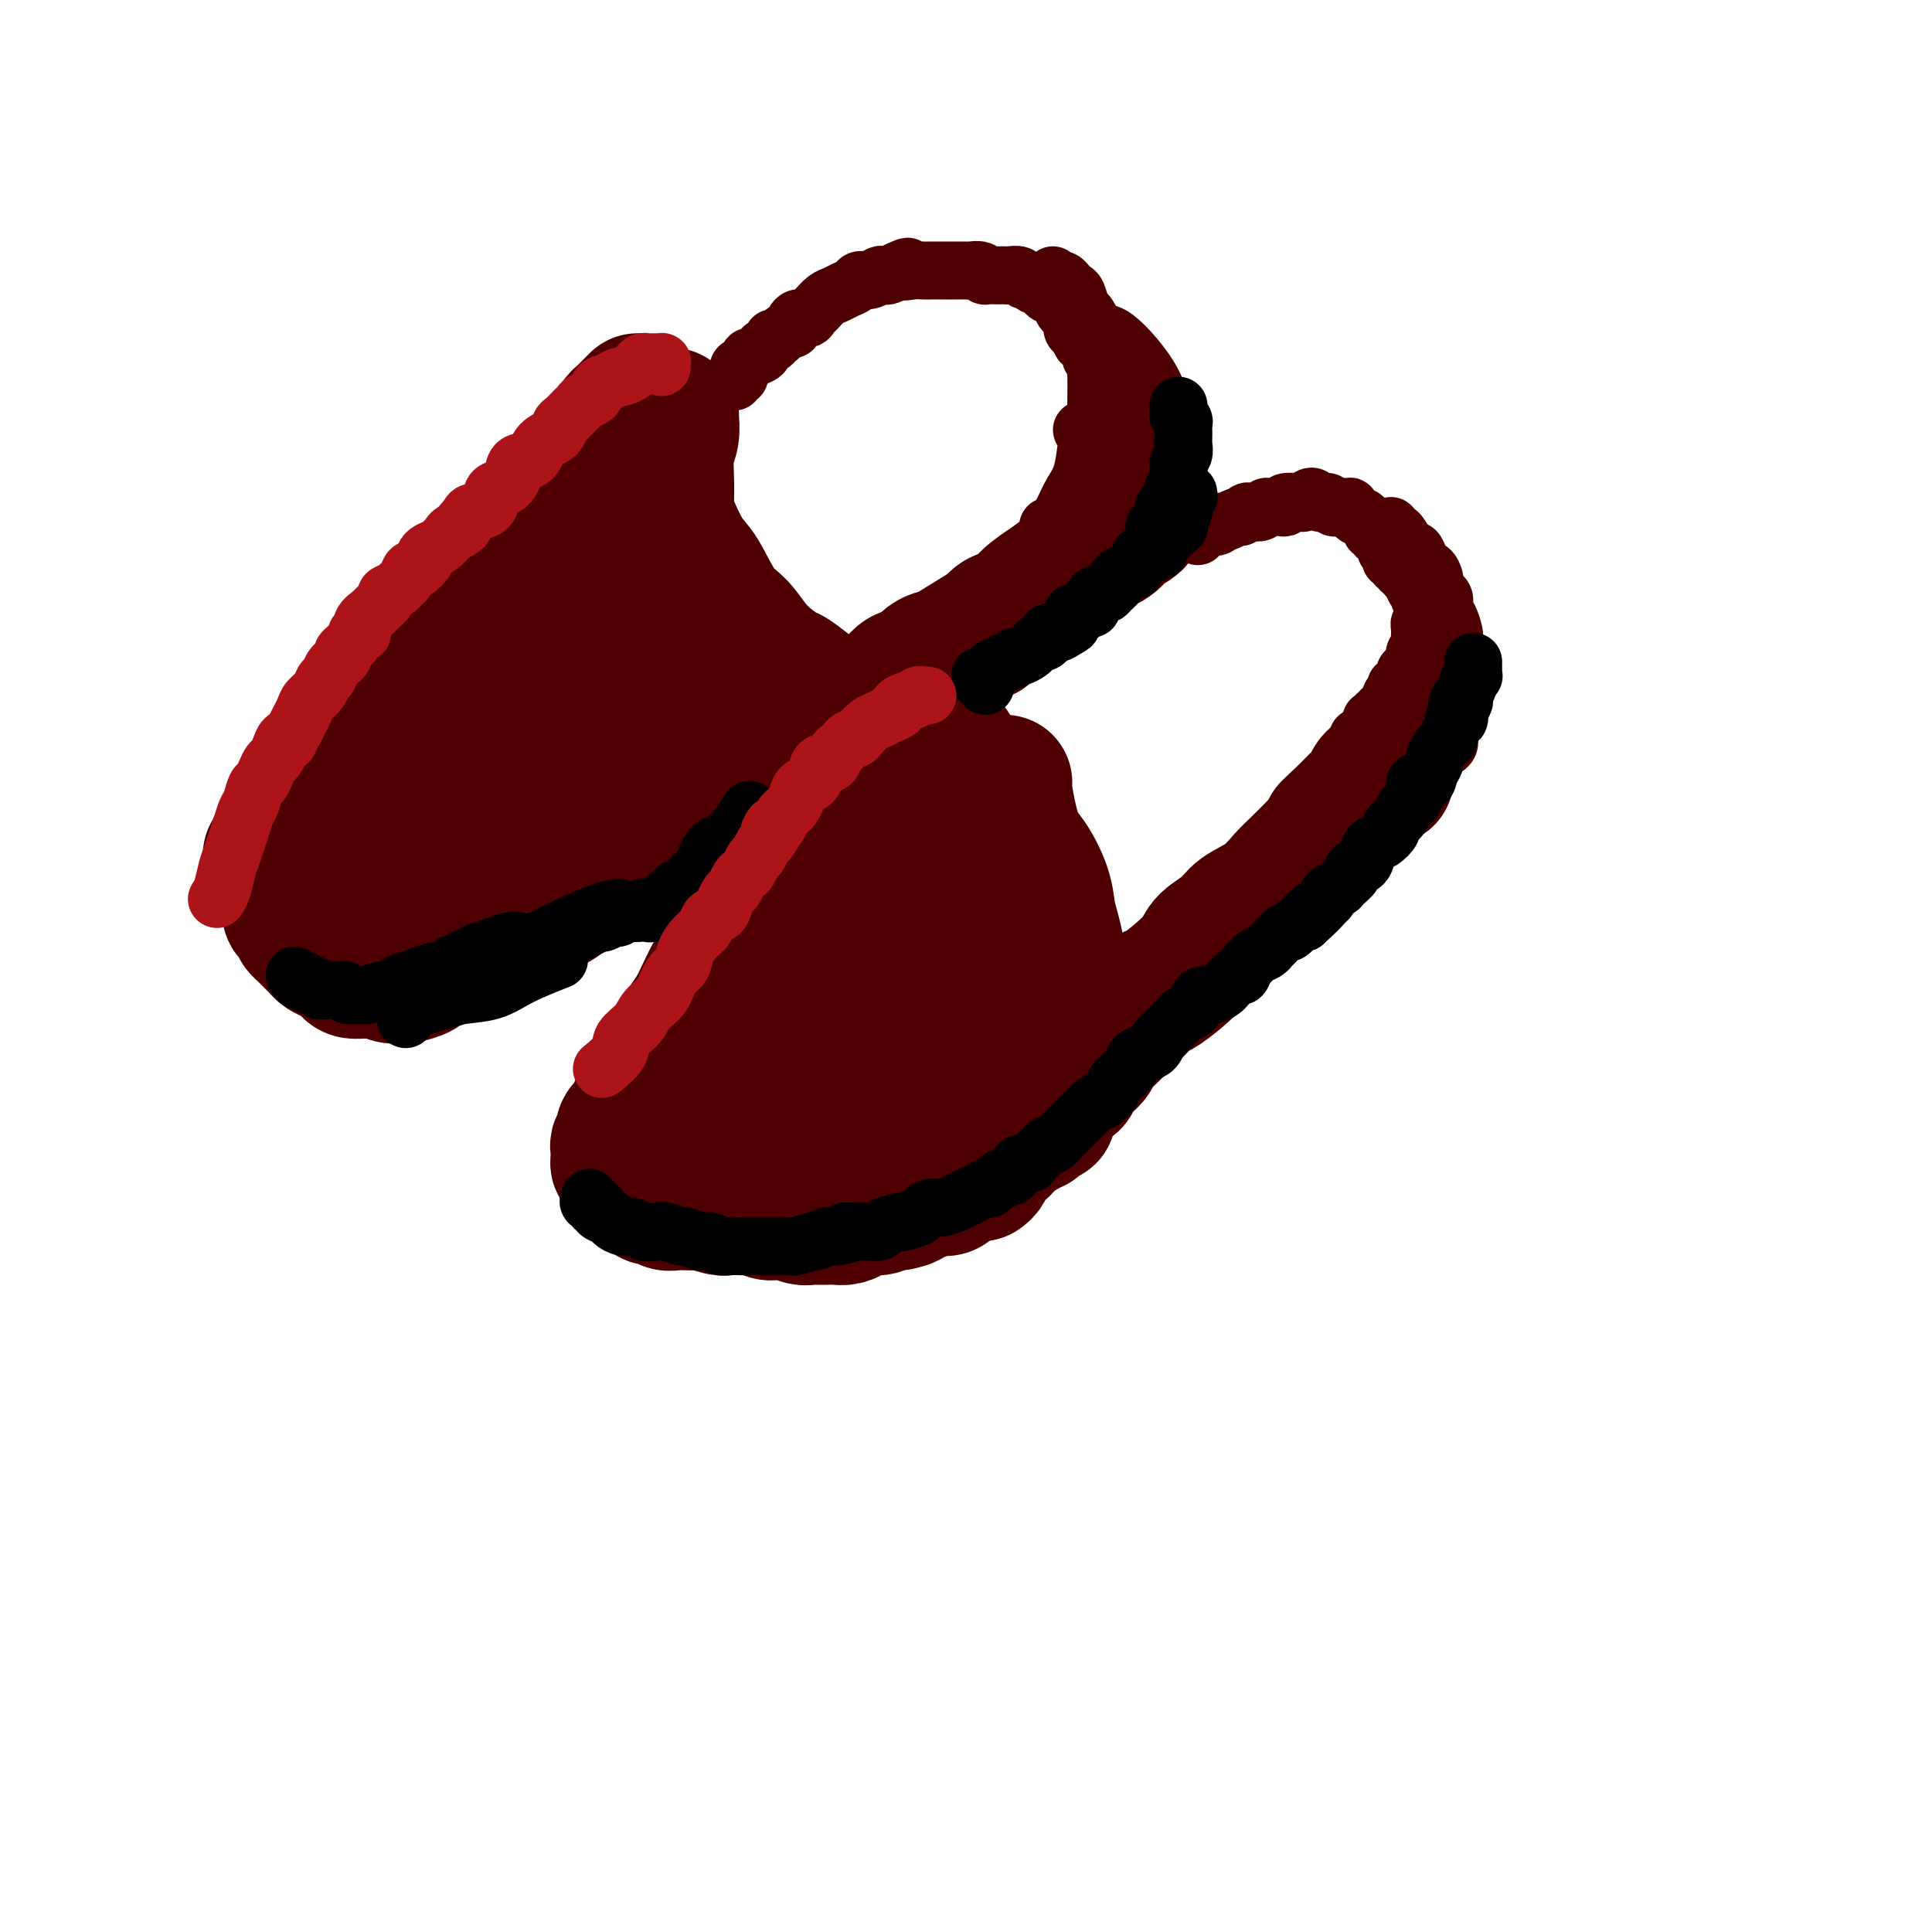 <svg viewBox='0 0 400 400' version='1.1' xmlns='http://www.w3.org/2000/svg' xmlns:xlink='http://www.w3.org/1999/xlink'><g fill='none' stroke='#4E0000' stroke-width='28' stroke-linecap='round' stroke-linejoin='round'><path d='M132,83c-0.226,0.219 -0.453,0.438 -1,1c-0.547,0.562 -1.416,1.466 -2,2c-0.584,0.534 -0.883,0.698 -1,1c-0.117,0.302 -0.051,0.742 -1,2c-0.949,1.258 -2.911,3.335 -4,5c-1.089,1.665 -1.303,2.920 -3,5c-1.697,2.080 -4.877,4.985 -7,7c-2.123,2.015 -3.191,3.139 -5,5c-1.809,1.861 -4.361,4.459 -7,7c-2.639,2.541 -5.364,5.025 -8,8c-2.636,2.975 -5.181,6.439 -8,10c-2.819,3.561 -5.912,7.218 -8,10c-2.088,2.782 -3.170,4.689 -5,7c-1.830,2.311 -4.408,5.024 -6,7c-1.592,1.976 -2.197,3.214 -3,5c-0.803,1.786 -1.805,4.121 -3,6c-1.195,1.879 -2.583,3.302 -3,4c-0.417,0.698 0.136,0.672 0,1c-0.136,0.328 -0.960,1.011 -1,1c-0.040,-0.011 0.703,-0.718 1,-1c0.297,-0.282 0.149,-0.141 0,0'/><path d='M139,86c0.008,0.492 0.016,0.983 0,1c-0.016,0.017 -0.057,-0.442 0,0c0.057,0.442 0.213,1.785 0,3c-0.213,1.215 -0.794,2.304 -1,4c-0.206,1.696 -0.037,4.001 0,6c0.037,1.999 -0.059,3.694 0,5c0.059,1.306 0.273,2.224 1,4c0.727,1.776 1.967,4.410 3,6c1.033,1.590 1.860,2.136 3,4c1.140,1.864 2.593,5.047 4,7c1.407,1.953 2.768,2.676 4,4c1.232,1.324 2.337,3.248 4,5c1.663,1.752 3.885,3.331 5,4c1.115,0.669 1.122,0.428 2,1c0.878,0.572 2.627,1.957 4,3c1.373,1.043 2.370,1.742 3,2c0.630,0.258 0.894,0.074 1,0c0.106,-0.074 0.053,-0.037 0,0'/><path d='M59,181c-0.009,0.320 -0.017,0.640 0,1c0.017,0.360 0.060,0.760 0,1c-0.060,0.240 -0.222,0.320 0,1c0.222,0.680 0.829,1.961 1,3c0.171,1.039 -0.095,1.837 0,2c0.095,0.163 0.550,-0.307 1,0c0.450,0.307 0.894,1.392 1,2c0.106,0.608 -0.126,0.740 0,1c0.126,0.260 0.610,0.647 1,1c0.390,0.353 0.685,0.672 1,1c0.315,0.328 0.651,0.665 1,1c0.349,0.335 0.710,0.667 1,1c0.290,0.333 0.510,0.667 1,1c0.490,0.333 1.249,0.664 2,1c0.751,0.336 1.492,0.679 2,1c0.508,0.321 0.783,0.622 1,1c0.217,0.378 0.376,0.832 1,1c0.624,0.168 1.714,0.049 2,0c0.286,-0.049 -0.231,-0.027 0,0c0.231,0.027 1.212,0.061 2,0c0.788,-0.061 1.385,-0.215 2,0c0.615,0.215 1.248,0.801 2,1c0.752,0.199 1.623,0.012 2,0c0.377,-0.012 0.260,0.152 1,0c0.740,-0.152 2.336,-0.618 3,-1c0.664,-0.382 0.394,-0.680 1,-1c0.606,-0.320 2.086,-0.663 3,-1c0.914,-0.337 1.261,-0.668 2,-1c0.739,-0.332 1.869,-0.666 3,-1'/><path d='M96,197c2.562,-0.965 2.466,-0.877 3,-1c0.534,-0.123 1.697,-0.455 3,-1c1.303,-0.545 2.746,-1.301 4,-2c1.254,-0.699 2.321,-1.341 3,-2c0.679,-0.659 0.972,-1.336 2,-2c1.028,-0.664 2.790,-1.314 4,-2c1.210,-0.686 1.868,-1.409 3,-2c1.132,-0.591 2.740,-1.050 4,-2c1.260,-0.950 2.174,-2.390 3,-3c0.826,-0.610 1.565,-0.390 3,-1c1.435,-0.610 3.567,-2.049 5,-3c1.433,-0.951 2.169,-1.414 3,-2c0.831,-0.586 1.759,-1.297 3,-2c1.241,-0.703 2.795,-1.399 4,-2c1.205,-0.601 2.063,-1.106 3,-2c0.937,-0.894 1.955,-2.178 3,-3c1.045,-0.822 2.119,-1.181 3,-2c0.881,-0.819 1.569,-2.097 3,-3c1.431,-0.903 3.604,-1.430 5,-2c1.396,-0.570 2.014,-1.182 3,-2c0.986,-0.818 2.339,-1.843 4,-3c1.661,-1.157 3.628,-2.445 5,-3c1.372,-0.555 2.148,-0.376 3,-1c0.852,-0.624 1.779,-2.050 3,-3c1.221,-0.950 2.736,-1.424 4,-2c1.264,-0.576 2.279,-1.254 3,-2c0.721,-0.746 1.149,-1.559 2,-2c0.851,-0.441 2.125,-0.510 3,-1c0.875,-0.490 1.351,-1.401 2,-2c0.649,-0.599 1.471,-0.885 2,-1c0.529,-0.115 0.764,-0.057 1,0'/><path d='M195,136c16.500,-10.167 8.250,-5.083 0,0'/><path d='M116,124c-0.240,-0.429 -0.479,-0.858 -1,0c-0.521,0.858 -1.322,3.005 -3,6c-1.678,2.995 -4.232,6.840 -6,10c-1.768,3.160 -2.750,5.635 -5,9c-2.250,3.365 -5.767,7.621 -8,11c-2.233,3.379 -3.182,5.880 -4,8c-0.818,2.120 -1.506,3.859 -2,5c-0.494,1.141 -0.793,1.683 -1,2c-0.207,0.317 -0.323,0.408 0,-1c0.323,-1.408 1.086,-4.314 2,-7c0.914,-2.686 1.980,-5.152 4,-9c2.020,-3.848 4.996,-9.078 7,-13c2.004,-3.922 3.037,-6.537 5,-10c1.963,-3.463 4.855,-7.774 7,-11c2.145,-3.226 3.543,-5.367 4,-6c0.457,-0.633 -0.027,0.244 0,0c0.027,-0.244 0.566,-1.607 0,0c-0.566,1.607 -2.235,6.183 -4,10c-1.765,3.817 -3.625,6.873 -6,11c-2.375,4.127 -5.265,9.325 -8,13c-2.735,3.675 -5.315,5.828 -7,9c-1.685,3.172 -2.474,7.363 -3,9c-0.526,1.637 -0.789,0.719 -1,1c-0.211,0.281 -0.371,1.760 1,0c1.371,-1.760 4.273,-6.758 6,-10c1.727,-3.242 2.280,-4.729 4,-8c1.720,-3.271 4.607,-8.327 7,-13c2.393,-4.673 4.291,-8.964 6,-12c1.709,-3.036 3.229,-4.817 4,-6c0.771,-1.183 0.792,-1.766 1,-2c0.208,-0.234 0.604,-0.117 1,0'/><path d='M116,120c4.451,-6.285 1.078,3.001 -1,9c-2.078,5.999 -2.859,8.709 -4,12c-1.141,3.291 -2.640,7.161 -4,11c-1.360,3.839 -2.581,7.647 -3,10c-0.419,2.353 -0.038,3.252 0,4c0.038,0.748 -0.268,1.344 0,1c0.268,-0.344 1.111,-1.629 2,-4c0.889,-2.371 1.823,-5.829 3,-10c1.177,-4.171 2.596,-9.055 4,-13c1.404,-3.945 2.794,-6.952 4,-9c1.206,-2.048 2.229,-3.136 3,-3c0.771,0.136 1.288,1.497 2,3c0.712,1.503 1.617,3.149 2,6c0.383,2.851 0.245,6.909 0,10c-0.245,3.091 -0.597,5.217 -1,7c-0.403,1.783 -0.859,3.225 -1,4c-0.141,0.775 0.032,0.884 0,1c-0.032,0.116 -0.267,0.240 0,-1c0.267,-1.240 1.038,-3.843 1,-7c-0.038,-3.157 -0.885,-6.867 -1,-11c-0.115,-4.133 0.501,-8.689 1,-11c0.499,-2.311 0.879,-2.377 1,-3c0.121,-0.623 -0.017,-1.804 0,-2c0.017,-0.196 0.189,0.591 1,2c0.811,1.409 2.259,3.440 3,6c0.741,2.560 0.773,5.650 1,8c0.227,2.350 0.648,3.960 1,5c0.352,1.040 0.633,1.511 1,2c0.367,0.489 0.819,0.997 1,1c0.181,0.003 0.090,-0.498 0,-1'/><path d='M132,147c1.257,3.009 0.399,0.031 0,-2c-0.399,-2.031 -0.340,-3.115 0,-4c0.340,-0.885 0.959,-1.569 1,-2c0.041,-0.431 -0.498,-0.608 0,0c0.498,0.608 2.033,2.001 3,3c0.967,0.999 1.365,1.604 2,2c0.635,0.396 1.506,0.584 2,1c0.494,0.416 0.610,1.061 1,1c0.390,-0.061 1.053,-0.829 1,-1c-0.053,-0.171 -0.824,0.255 -1,0c-0.176,-0.255 0.241,-1.192 0,-2c-0.241,-0.808 -1.142,-1.487 -2,-2c-0.858,-0.513 -1.674,-0.861 -2,-1c-0.326,-0.139 -0.163,-0.070 0,0'/><path d='M94,173c-1.055,0.838 -2.110,1.677 -3,2c-0.890,0.323 -1.614,0.132 -2,0c-0.386,-0.132 -0.433,-0.203 -1,-1c-0.567,-0.797 -1.654,-2.320 -2,-3c-0.346,-0.680 0.049,-0.516 0,-1c-0.049,-0.484 -0.541,-1.616 -1,-2c-0.459,-0.384 -0.886,-0.018 -1,0c-0.114,0.018 0.083,-0.310 0,0c-0.083,0.310 -0.447,1.258 -1,2c-0.553,0.742 -1.296,1.277 -2,2c-0.704,0.723 -1.368,1.635 -2,3c-0.632,1.365 -1.231,3.184 -2,4c-0.769,0.816 -1.707,0.629 -2,1c-0.293,0.371 0.059,1.300 0,2c-0.059,0.700 -0.527,1.172 0,2c0.527,0.828 2.051,2.011 3,3c0.949,0.989 1.323,1.784 2,2c0.677,0.216 1.656,-0.148 4,0c2.344,0.148 6.054,0.809 9,0c2.946,-0.809 5.127,-3.088 6,-4c0.873,-0.912 0.436,-0.456 0,0'/><path d='M204,131c0.019,-0.015 0.039,-0.030 0,0c-0.039,0.030 -0.135,0.104 0,0c0.135,-0.104 0.503,-0.387 1,-1c0.497,-0.613 1.124,-1.557 2,-2c0.876,-0.443 2.002,-0.384 3,-1c0.998,-0.616 1.869,-1.908 3,-3c1.131,-1.092 2.523,-1.983 4,-3c1.477,-1.017 3.038,-2.159 4,-3c0.962,-0.841 1.326,-1.380 2,-2c0.674,-0.620 1.658,-1.321 3,-2c1.342,-0.679 3.042,-1.334 4,-2c0.958,-0.666 1.175,-1.341 2,-2c0.825,-0.659 2.260,-1.301 3,-2c0.740,-0.699 0.786,-1.455 1,-2c0.214,-0.545 0.596,-0.877 1,-1c0.404,-0.123 0.830,-0.035 1,0c0.170,0.035 0.085,0.018 0,0'/><path d='M129,241c-0.423,0.088 -0.847,0.177 -1,0c-0.153,-0.177 -0.037,-0.619 0,-1c0.037,-0.381 -0.006,-0.701 0,-1c0.006,-0.299 0.061,-0.579 0,-1c-0.061,-0.421 -0.238,-0.984 0,-1c0.238,-0.016 0.893,0.515 1,0c0.107,-0.515 -0.332,-2.075 0,-3c0.332,-0.925 1.435,-1.215 2,-2c0.565,-0.785 0.592,-2.065 1,-3c0.408,-0.935 1.197,-1.524 2,-3c0.803,-1.476 1.618,-3.840 2,-5c0.382,-1.160 0.329,-1.118 1,-2c0.671,-0.882 2.066,-2.689 3,-4c0.934,-1.311 1.406,-2.125 2,-3c0.594,-0.875 1.309,-1.810 2,-3c0.691,-1.190 1.357,-2.636 2,-4c0.643,-1.364 1.264,-2.647 2,-4c0.736,-1.353 1.587,-2.775 2,-4c0.413,-1.225 0.389,-2.251 1,-3c0.611,-0.749 1.858,-1.221 3,-2c1.142,-0.779 2.181,-1.865 3,-3c0.819,-1.135 1.420,-2.318 2,-3c0.580,-0.682 1.141,-0.864 2,-2c0.859,-1.136 2.017,-3.225 3,-4c0.983,-0.775 1.792,-0.235 3,-1c1.208,-0.765 2.815,-2.835 4,-4c1.185,-1.165 1.946,-1.426 3,-2c1.054,-0.574 2.399,-1.462 3,-2c0.601,-0.538 0.457,-0.725 1,-1c0.543,-0.275 1.771,-0.637 3,-1'/><path d='M181,169c4.776,-4.289 1.716,-2.511 1,-2c-0.716,0.511 0.912,-0.244 2,-1c1.088,-0.756 1.634,-1.512 2,-2c0.366,-0.488 0.550,-0.708 1,-1c0.450,-0.292 1.167,-0.657 2,-1c0.833,-0.343 1.782,-0.666 2,-1c0.218,-0.334 -0.296,-0.681 0,-1c0.296,-0.319 1.403,-0.610 2,-1c0.597,-0.390 0.686,-0.879 1,-1c0.314,-0.121 0.855,0.125 1,0c0.145,-0.125 -0.105,-0.621 0,-1c0.105,-0.379 0.567,-0.640 1,-1c0.433,-0.360 0.838,-0.817 1,-1c0.162,-0.183 0.081,-0.091 0,0'/><path d='M132,245c0.416,-0.119 0.831,-0.238 1,0c0.169,0.238 0.091,0.833 0,1c-0.091,0.167 -0.194,-0.095 0,0c0.194,0.095 0.685,0.547 1,1c0.315,0.453 0.453,0.906 1,1c0.547,0.094 1.502,-0.171 2,0c0.498,0.171 0.537,0.777 1,1c0.463,0.223 1.349,0.064 2,0c0.651,-0.064 1.066,-0.031 2,0c0.934,0.031 2.386,0.061 3,0c0.614,-0.061 0.391,-0.212 1,0c0.609,0.212 2.050,0.788 3,1c0.950,0.212 1.409,0.061 2,0c0.591,-0.061 1.313,-0.030 2,0c0.687,0.030 1.340,0.061 2,0c0.660,-0.061 1.328,-0.214 2,0c0.672,0.214 1.349,0.793 2,1c0.651,0.207 1.278,0.041 2,0c0.722,-0.041 1.541,0.041 2,0c0.459,-0.041 0.560,-0.207 1,0c0.440,0.207 1.220,0.787 2,1c0.780,0.213 1.560,0.058 2,0c0.440,-0.058 0.541,-0.018 1,0c0.459,0.018 1.276,0.015 2,0c0.724,-0.015 1.354,-0.041 2,0c0.646,0.041 1.309,0.151 2,0c0.691,-0.151 1.409,-0.563 2,-1c0.591,-0.437 1.055,-0.901 2,-1c0.945,-0.099 2.370,0.166 3,0c0.630,-0.166 0.466,-0.762 1,-1c0.534,-0.238 1.767,-0.119 3,0'/><path d='M186,249c3.097,-0.647 1.839,-0.766 2,-1c0.161,-0.234 1.742,-0.585 3,-1c1.258,-0.415 2.193,-0.895 3,-1c0.807,-0.105 1.487,0.164 2,0c0.513,-0.164 0.861,-0.761 1,-1c0.139,-0.239 0.070,-0.119 0,0'/><path d='M157,222c0.455,2.136 0.910,4.272 1,6c0.090,1.728 -0.184,3.050 0,4c0.184,0.950 0.825,1.530 1,2c0.175,0.470 -0.116,0.829 0,1c0.116,0.171 0.638,0.153 1,-1c0.362,-1.153 0.563,-3.442 1,-6c0.437,-2.558 1.112,-5.387 2,-9c0.888,-3.613 1.991,-8.012 3,-11c1.009,-2.988 1.924,-4.567 3,-5c1.076,-0.433 2.313,0.280 4,2c1.687,1.720 3.823,4.448 5,7c1.177,2.552 1.395,4.929 2,7c0.605,2.071 1.598,3.837 2,5c0.402,1.163 0.213,1.722 0,2c-0.213,0.278 -0.450,0.275 0,-1c0.450,-1.275 1.586,-3.821 2,-6c0.414,-2.179 0.107,-3.990 0,-8c-0.107,-4.010 -0.012,-10.217 0,-15c0.012,-4.783 -0.058,-8.140 0,-10c0.058,-1.860 0.242,-2.221 1,-1c0.758,1.221 2.088,4.025 3,7c0.912,2.975 1.406,6.120 2,11c0.594,4.880 1.288,11.495 2,16c0.712,4.505 1.443,6.901 2,8c0.557,1.099 0.941,0.902 1,1c0.059,0.098 -0.205,0.490 0,0c0.205,-0.490 0.880,-1.863 1,-5c0.120,-3.137 -0.314,-8.037 -1,-13c-0.686,-4.963 -1.625,-9.989 -2,-15c-0.375,-5.011 -0.188,-10.005 0,-15'/><path d='M193,180c0.191,-7.701 1.168,-3.452 2,-2c0.832,1.452 1.519,0.108 3,2c1.481,1.892 3.754,7.021 5,12c1.246,4.979 1.463,9.810 2,13c0.537,3.190 1.395,4.741 2,6c0.605,1.259 0.958,2.226 1,3c0.042,0.774 -0.227,1.355 0,1c0.227,-0.355 0.950,-1.648 1,-3c0.050,-1.352 -0.574,-2.765 -1,-5c-0.426,-2.235 -0.653,-5.294 -1,-8c-0.347,-2.706 -0.813,-5.059 -1,-6c-0.187,-0.941 -0.093,-0.471 0,0'/><path d='M200,162c-0.261,0.011 -0.523,0.021 0,0c0.523,-0.021 1.830,-0.074 3,2c1.170,2.074 2.202,6.276 4,10c1.798,3.724 4.363,6.970 6,10c1.637,3.030 2.348,5.845 3,9c0.652,3.155 1.247,6.650 2,9c0.753,2.350 1.664,3.556 2,4c0.336,0.444 0.096,0.127 0,0c-0.096,-0.127 -0.048,-0.063 0,0'/><path d='M208,162c-0.158,-0.062 -0.316,-0.124 0,2c0.316,2.124 1.107,6.433 2,9c0.893,2.567 1.889,3.393 3,5c1.111,1.607 2.336,3.994 3,6c0.664,2.006 0.766,3.630 1,5c0.234,1.370 0.600,2.485 1,4c0.400,1.515 0.836,3.429 1,5c0.164,1.571 0.058,2.799 0,4c-0.058,1.201 -0.067,2.373 0,3c0.067,0.627 0.210,0.707 0,1c-0.210,0.293 -0.774,0.798 -1,1c-0.226,0.202 -0.113,0.101 0,0'/><path d='M213,215c0.081,-0.166 0.163,-0.332 0,0c-0.163,0.332 -0.569,1.162 -1,2c-0.431,0.838 -0.886,1.686 -1,2c-0.114,0.314 0.112,0.096 0,0c-0.112,-0.096 -0.563,-0.069 -1,0c-0.437,0.069 -0.860,0.180 -1,0c-0.140,-0.180 0.004,-0.650 0,-1c-0.004,-0.350 -0.155,-0.580 0,-1c0.155,-0.420 0.617,-1.028 1,-2c0.383,-0.972 0.689,-2.307 1,-3c0.311,-0.693 0.628,-0.745 1,-1c0.372,-0.255 0.801,-0.712 1,0c0.199,0.712 0.169,2.594 0,4c-0.169,1.406 -0.478,2.335 -1,4c-0.522,1.665 -1.258,4.064 -2,5c-0.742,0.936 -1.492,0.408 -2,1c-0.508,0.592 -0.776,2.302 -1,3c-0.224,0.698 -0.403,0.383 -1,1c-0.597,0.617 -1.610,2.165 -2,3c-0.390,0.835 -0.156,0.956 0,1c0.156,0.044 0.234,0.012 0,0c-0.234,-0.012 -0.781,-0.003 -1,0c-0.219,0.003 -0.109,0.002 0,0'/><path d='M202,237c0.455,-0.000 0.909,-0.000 1,0c0.091,0.000 -0.182,0.001 0,0c0.182,-0.001 0.817,-0.004 1,0c0.183,0.004 -0.087,0.015 0,0c0.087,-0.015 0.529,-0.056 1,0c0.471,0.056 0.969,0.208 1,0c0.031,-0.208 -0.405,-0.776 0,-1c0.405,-0.224 1.653,-0.102 2,0c0.347,0.102 -0.205,0.186 0,0c0.205,-0.186 1.168,-0.641 2,-1c0.832,-0.359 1.532,-0.622 2,-1c0.468,-0.378 0.704,-0.871 1,-1c0.296,-0.129 0.654,0.105 1,0c0.346,-0.105 0.681,-0.550 1,-1c0.319,-0.450 0.622,-0.904 1,-1c0.378,-0.096 0.833,0.166 1,0c0.167,-0.166 0.048,-0.762 0,-1c-0.048,-0.238 -0.024,-0.119 0,0'/><path d='M203,243c0.365,-0.255 0.730,-0.510 1,-1c0.270,-0.490 0.443,-1.216 1,-2c0.557,-0.784 1.496,-1.624 2,-2c0.504,-0.376 0.573,-0.286 1,-1c0.427,-0.714 1.214,-2.233 2,-3c0.786,-0.767 1.573,-0.784 2,-1c0.427,-0.216 0.495,-0.633 1,-1c0.505,-0.367 1.447,-0.683 2,-1c0.553,-0.317 0.716,-0.634 1,-1c0.284,-0.366 0.690,-0.783 1,-1c0.310,-0.217 0.525,-0.236 1,-1c0.475,-0.764 1.211,-2.273 2,-3c0.789,-0.727 1.632,-0.673 2,-1c0.368,-0.327 0.263,-1.036 1,-2c0.737,-0.964 2.318,-2.182 3,-3c0.682,-0.818 0.466,-1.235 1,-2c0.534,-0.765 1.818,-1.877 3,-3c1.182,-1.123 2.261,-2.256 3,-3c0.739,-0.744 1.136,-1.098 2,-2c0.864,-0.902 2.193,-2.352 3,-3c0.807,-0.648 1.091,-0.494 2,-1c0.909,-0.506 2.443,-1.672 4,-3c1.557,-1.328 3.136,-2.819 4,-4c0.864,-1.181 1.011,-2.052 2,-3c0.989,-0.948 2.819,-1.971 4,-3c1.181,-1.029 1.711,-2.063 3,-3c1.289,-0.937 3.335,-1.777 5,-3c1.665,-1.223 2.948,-2.829 4,-4c1.052,-1.171 1.872,-1.906 3,-3c1.128,-1.094 2.564,-2.547 4,-4'/><path d='M273,175c11.428,-11.346 4.998,-5.712 3,-4c-1.998,1.712 0.434,-0.498 2,-2c1.566,-1.502 2.265,-2.297 3,-3c0.735,-0.703 1.507,-1.313 2,-2c0.493,-0.687 0.707,-1.452 1,-2c0.293,-0.548 0.666,-0.879 1,-1c0.334,-0.121 0.628,-0.033 1,0c0.372,0.033 0.820,0.009 1,0c0.180,-0.009 0.090,-0.005 0,0'/></g>
<g fill='none' stroke='#4E0000' stroke-width='12' stroke-linecap='round' stroke-linejoin='round'><path d='M248,111c0.026,-0.452 0.052,-0.905 0,-1c-0.052,-0.095 -0.182,0.167 0,0c0.182,-0.167 0.678,-0.762 1,-1c0.322,-0.238 0.471,-0.120 1,0c0.529,0.120 1.437,0.244 2,0c0.563,-0.244 0.781,-0.854 1,-1c0.219,-0.146 0.439,0.171 1,0c0.561,-0.171 1.463,-0.829 2,-1c0.537,-0.171 0.707,0.147 1,0c0.293,-0.147 0.707,-0.757 1,-1c0.293,-0.243 0.463,-0.118 1,0c0.537,0.118 1.441,0.229 2,0c0.559,-0.229 0.774,-0.797 1,-1c0.226,-0.203 0.463,-0.041 1,0c0.537,0.041 1.372,-0.041 2,0c0.628,0.041 1.047,0.204 1,0c-0.047,-0.204 -0.560,-0.774 0,-1c0.560,-0.226 2.191,-0.110 3,0c0.809,0.110 0.794,0.212 1,0c0.206,-0.212 0.633,-0.737 1,-1c0.367,-0.263 0.676,-0.263 1,0c0.324,0.263 0.664,0.788 1,1c0.336,0.212 0.667,0.109 1,0c0.333,-0.109 0.666,-0.225 1,0c0.334,0.225 0.667,0.791 1,1c0.333,0.209 0.667,0.060 1,0c0.333,-0.060 0.667,-0.030 1,0'/><path d='M278,105c2.638,-0.065 1.232,-0.228 1,0c-0.232,0.228 0.711,0.849 1,1c0.289,0.151 -0.077,-0.166 0,0c0.077,0.166 0.595,0.814 1,1c0.405,0.186 0.696,-0.090 1,0c0.304,0.090 0.621,0.545 1,1c0.379,0.455 0.818,0.911 1,1c0.182,0.089 0.105,-0.187 0,0c-0.105,0.187 -0.240,0.838 0,1c0.240,0.162 0.853,-0.164 1,0c0.147,0.164 -0.172,0.819 0,1c0.172,0.181 0.834,-0.110 1,0c0.166,0.110 -0.166,0.622 0,1c0.166,0.378 0.829,0.622 1,1c0.171,0.378 -0.152,0.890 0,1c0.152,0.110 0.777,-0.182 1,0c0.223,0.182 0.045,0.837 0,1c-0.045,0.163 0.045,-0.168 0,0c-0.045,0.168 -0.223,0.834 0,1c0.223,0.166 0.849,-0.167 1,0c0.151,0.167 -0.171,0.833 0,1c0.171,0.167 0.834,-0.167 1,0c0.166,0.167 -0.167,0.833 0,1c0.167,0.167 0.833,-0.166 1,0c0.167,0.166 -0.165,0.832 0,1c0.165,0.168 0.828,-0.161 1,0c0.172,0.161 -0.146,0.813 0,1c0.146,0.187 0.756,-0.089 1,0c0.244,0.089 0.122,0.545 0,1'/><path d='M293,121c2.336,2.432 0.678,0.512 0,0c-0.678,-0.512 -0.374,0.384 0,1c0.374,0.616 0.818,0.953 1,1c0.182,0.047 0.101,-0.195 0,0c-0.101,0.195 -0.223,0.827 0,1c0.223,0.173 0.792,-0.112 1,0c0.208,0.112 0.055,0.621 0,1c-0.055,0.379 -0.014,0.627 0,1c0.014,0.373 -0.000,0.870 0,1c0.000,0.130 0.014,-0.106 0,0c-0.014,0.106 -0.056,0.554 0,1c0.056,0.446 0.211,0.888 0,1c-0.211,0.112 -0.789,-0.107 -1,0c-0.211,0.107 -0.056,0.539 0,1c0.056,0.461 0.011,0.949 0,1c-0.011,0.051 0.011,-0.337 0,0c-0.011,0.337 -0.055,1.397 0,2c0.055,0.603 0.211,0.749 0,1c-0.211,0.251 -0.788,0.606 -1,1c-0.212,0.394 -0.061,0.827 0,1c0.061,0.173 0.030,0.087 0,0'/><path d='M293,136c0.065,2.504 0.227,1.263 0,1c-0.227,-0.263 -0.844,0.451 -1,1c-0.156,0.549 0.150,0.935 0,1c-0.150,0.065 -0.757,-0.189 -1,0c-0.243,0.189 -0.122,0.820 0,1c0.122,0.180 0.244,-0.092 0,0c-0.244,0.092 -0.854,0.549 -1,1c-0.146,0.451 0.171,0.895 0,1c-0.171,0.105 -0.829,-0.130 -1,0c-0.171,0.130 0.146,0.626 0,1c-0.146,0.374 -0.756,0.626 -1,1c-0.244,0.374 -0.122,0.870 0,1c0.122,0.130 0.244,-0.105 0,0c-0.244,0.105 -0.854,0.549 -1,1c-0.146,0.451 0.172,0.909 0,1c-0.172,0.091 -0.835,-0.186 -1,0c-0.165,0.186 0.166,0.835 0,1c-0.166,0.165 -0.829,-0.153 -1,0c-0.171,0.153 0.152,0.776 0,1c-0.152,0.224 -0.777,0.049 -1,0c-0.223,-0.049 -0.045,0.029 0,0c0.045,-0.029 -0.044,-0.166 0,0c0.044,0.166 0.222,0.636 0,1c-0.222,0.364 -0.843,0.623 -1,1c-0.157,0.377 0.150,0.871 0,1c-0.150,0.129 -0.757,-0.106 -1,0c-0.243,0.106 -0.121,0.553 0,1'/><path d='M282,153c-1.929,2.631 -1.250,0.708 -1,0c0.250,-0.708 0.071,-0.202 0,0c-0.071,0.202 -0.036,0.101 0,0'/><path d='M287,109c0.449,0.029 0.898,0.058 1,0c0.102,-0.058 -0.141,-0.203 0,0c0.141,0.203 0.668,0.753 1,1c0.332,0.247 0.470,0.189 1,1c0.530,0.811 1.451,2.489 2,3c0.549,0.511 0.725,-0.144 1,0c0.275,0.144 0.647,1.089 1,2c0.353,0.911 0.686,1.788 1,2c0.314,0.212 0.610,-0.242 1,0c0.390,0.242 0.874,1.181 1,2c0.126,0.819 -0.107,1.517 0,2c0.107,0.483 0.554,0.752 1,1c0.446,0.248 0.890,0.474 1,1c0.110,0.526 -0.115,1.352 0,2c0.115,0.648 0.571,1.117 1,2c0.429,0.883 0.833,2.178 1,3c0.167,0.822 0.098,1.171 0,2c-0.098,0.829 -0.225,2.140 0,3c0.225,0.860 0.802,1.270 1,2c0.198,0.730 0.015,1.782 0,3c-0.015,1.218 0.136,2.603 0,4c-0.136,1.397 -0.558,2.805 -1,4c-0.442,1.195 -0.902,2.176 -1,3c-0.098,0.824 0.166,1.491 0,2c-0.166,0.509 -0.762,0.860 -1,1c-0.238,0.140 -0.119,0.070 0,0'/><path d='M297,138c-0.033,0.350 -0.065,0.699 0,1c0.065,0.301 0.228,0.552 0,1c-0.228,0.448 -0.846,1.092 -1,2c-0.154,0.908 0.158,2.081 0,3c-0.158,0.919 -0.785,1.585 -1,2c-0.215,0.415 -0.018,0.580 0,1c0.018,0.420 -0.143,1.096 0,1c0.143,-0.096 0.588,-0.964 1,-1c0.412,-0.036 0.789,0.759 1,1c0.211,0.241 0.257,-0.071 0,0c-0.257,0.071 -0.815,0.527 -1,1c-0.185,0.473 0.004,0.963 0,1c-0.004,0.037 -0.201,-0.379 0,-1c0.201,-0.621 0.800,-1.448 1,-1c0.200,0.448 0.002,2.172 0,3c-0.002,0.828 0.192,0.761 0,1c-0.192,0.239 -0.769,0.782 -1,1c-0.231,0.218 -0.115,0.109 0,0'/><path d='M152,79c-0.112,-0.444 -0.223,-0.887 0,-1c0.223,-0.113 0.781,0.106 1,0c0.219,-0.106 0.099,-0.535 0,-1c-0.099,-0.465 -0.176,-0.965 0,-1c0.176,-0.035 0.605,0.394 1,0c0.395,-0.394 0.755,-1.611 1,-2c0.245,-0.389 0.376,0.049 1,0c0.624,-0.049 1.740,-0.587 2,-1c0.260,-0.413 -0.335,-0.702 0,-1c0.335,-0.298 1.600,-0.606 2,-1c0.400,-0.394 -0.065,-0.874 0,-1c0.065,-0.126 0.660,0.102 1,0c0.340,-0.102 0.423,-0.534 1,-1c0.577,-0.466 1.646,-0.965 2,-1c0.354,-0.035 -0.008,0.395 0,0c0.008,-0.395 0.386,-1.615 1,-2c0.614,-0.385 1.463,0.066 2,0c0.537,-0.066 0.762,-0.648 1,-1c0.238,-0.352 0.487,-0.475 1,-1c0.513,-0.525 1.288,-1.451 2,-2c0.712,-0.549 1.359,-0.720 2,-1c0.641,-0.280 1.275,-0.667 2,-1c0.725,-0.333 1.542,-0.611 2,-1c0.458,-0.389 0.556,-0.888 1,-1c0.444,-0.112 1.235,0.163 2,0c0.765,-0.163 1.504,-0.765 2,-1c0.496,-0.235 0.749,-0.102 1,0c0.251,0.102 0.500,0.172 1,0c0.500,-0.172 1.250,-0.586 2,-1'/><path d='M186,56c3.379,-1.547 1.328,-0.415 1,0c-0.328,0.415 1.068,0.111 2,0c0.932,-0.111 1.400,-0.030 2,0c0.600,0.030 1.330,0.008 2,0c0.670,-0.008 1.278,-0.002 2,0c0.722,0.002 1.559,-0.001 2,0c0.441,0.001 0.487,0.004 1,0c0.513,-0.004 1.495,-0.015 2,0c0.505,0.015 0.534,0.057 1,0c0.466,-0.057 1.367,-0.211 2,0c0.633,0.211 0.996,0.789 1,1c0.004,0.211 -0.351,0.057 0,0c0.351,-0.057 1.407,-0.016 2,0c0.593,0.016 0.722,0.008 1,0c0.278,-0.008 0.704,-0.017 1,0c0.296,0.017 0.460,0.061 1,0c0.540,-0.061 1.454,-0.227 2,0c0.546,0.227 0.724,0.848 1,1c0.276,0.152 0.651,-0.166 1,0c0.349,0.166 0.671,0.814 1,1c0.329,0.186 0.665,-0.091 1,0c0.335,0.091 0.668,0.549 1,1c0.332,0.451 0.663,0.894 1,1c0.337,0.106 0.682,-0.126 1,0c0.318,0.126 0.611,0.610 1,1c0.389,0.390 0.874,0.686 1,1c0.126,0.314 -0.107,0.648 0,1c0.107,0.352 0.554,0.723 1,1c0.446,0.277 0.889,0.459 1,1c0.111,0.541 -0.111,1.440 0,2c0.111,0.560 0.556,0.780 1,1'/><path d='M223,69c1.496,1.720 1.237,1.020 1,1c-0.237,-0.020 -0.453,0.642 0,1c0.453,0.358 1.576,0.414 2,1c0.424,0.586 0.151,1.702 0,2c-0.151,0.298 -0.180,-0.223 0,0c0.180,0.223 0.569,1.191 1,2c0.431,0.809 0.904,1.459 1,2c0.096,0.541 -0.186,0.971 0,1c0.186,0.029 0.838,-0.344 1,0c0.162,0.344 -0.167,1.406 0,2c0.167,0.594 0.830,0.722 1,1c0.170,0.278 -0.152,0.707 0,1c0.152,0.293 0.777,0.450 1,1c0.223,0.550 0.042,1.494 0,2c-0.042,0.506 0.055,0.572 0,1c-0.055,0.428 -0.263,1.216 0,2c0.263,0.784 0.996,1.564 1,2c0.004,0.436 -0.721,0.527 -1,1c-0.279,0.473 -0.113,1.329 0,2c0.113,0.671 0.171,1.157 0,2c-0.171,0.843 -0.571,2.044 -1,3c-0.429,0.956 -0.886,1.668 -1,2c-0.114,0.332 0.114,0.285 0,1c-0.114,0.715 -0.569,2.193 -1,3c-0.431,0.807 -0.837,0.945 -1,1c-0.163,0.055 -0.081,0.028 0,0'/><path d='M218,57c-0.089,0.417 -0.179,0.833 0,1c0.179,0.167 0.625,0.084 1,0c0.375,-0.084 0.678,-0.169 1,0c0.322,0.169 0.663,0.594 1,1c0.337,0.406 0.669,0.795 1,1c0.331,0.205 0.662,0.228 1,1c0.338,0.772 0.683,2.295 1,3c0.317,0.705 0.607,0.594 1,1c0.393,0.406 0.890,1.329 1,2c0.110,0.671 -0.167,1.090 0,2c0.167,0.910 0.778,2.312 1,3c0.222,0.688 0.056,0.662 0,2c-0.056,1.338 -0.000,4.039 0,6c0.000,1.961 -0.055,3.183 0,5c0.055,1.817 0.221,4.228 0,6c-0.221,1.772 -0.830,2.906 -1,4c-0.170,1.094 0.099,2.149 0,3c-0.099,0.851 -0.565,1.498 -1,2c-0.435,0.502 -0.839,0.858 -1,1c-0.161,0.142 -0.081,0.071 0,0'/><path d='M224,89c0.405,0.353 0.810,0.705 1,1c0.190,0.295 0.163,0.531 0,2c-0.163,1.469 -0.464,4.169 -1,6c-0.536,1.831 -1.307,2.792 -2,4c-0.693,1.208 -1.310,2.664 -2,4c-0.690,1.336 -1.455,2.552 -2,3c-0.545,0.448 -0.870,0.128 -1,0c-0.130,-0.128 -0.065,-0.064 0,0'/><path d='M228,78c-0.008,1.118 -0.016,2.237 1,4c1.016,1.763 3.057,4.171 4,6c0.943,1.829 0.789,3.078 1,4c0.211,0.922 0.788,1.518 1,2c0.212,0.482 0.061,0.852 0,1c-0.061,0.148 -0.030,0.074 0,0'/><path d='M228,74c1.387,1.804 2.774,3.608 4,6c1.226,2.392 2.290,5.373 3,7c0.710,1.627 1.067,1.900 2,3c0.933,1.100 2.444,3.027 3,4c0.556,0.973 0.159,0.992 0,1c-0.159,0.008 -0.079,0.004 0,0'/><path d='M228,71c0.451,-0.013 0.903,-0.027 1,0c0.097,0.027 -0.160,0.094 1,1c1.160,0.906 3.736,2.652 5,4c1.264,1.348 1.214,2.298 2,4c0.786,1.702 2.407,4.155 3,6c0.593,1.845 0.159,3.082 0,4c-0.159,0.918 -0.043,1.516 0,2c0.043,0.484 0.012,0.852 0,1c-0.012,0.148 -0.006,0.074 0,0'/><path d='M229,69c0.507,0.122 1.014,0.244 2,1c0.986,0.756 2.451,2.144 4,4c1.549,1.856 3.182,4.178 4,6c0.818,1.822 0.822,3.143 1,5c0.178,1.857 0.531,4.249 1,6c0.469,1.751 1.053,2.861 1,4c-0.053,1.139 -0.745,2.307 -1,3c-0.255,0.693 -0.073,0.912 0,1c0.073,0.088 0.036,0.044 0,0'/><path d='M237,80c1.040,0.946 2.080,1.891 3,3c0.920,1.109 1.721,2.381 2,4c0.279,1.619 0.036,3.586 0,5c-0.036,1.414 0.134,2.274 0,3c-0.134,0.726 -0.572,1.318 -1,2c-0.428,0.682 -0.846,1.453 -1,2c-0.154,0.547 -0.044,0.871 0,1c0.044,0.129 0.022,0.065 0,0'/><path d='M235,79c1.072,0.928 2.144,1.856 3,4c0.856,2.144 1.498,5.502 2,8c0.502,2.498 0.866,4.134 1,5c0.134,0.866 0.038,0.962 0,1c-0.038,0.038 -0.019,0.019 0,0'/><path d='M232,78c0.649,1.166 1.298,2.332 2,4c0.702,1.668 1.456,3.838 2,5c0.544,1.162 0.878,1.317 1,2c0.122,0.683 0.033,1.894 0,3c-0.033,1.106 -0.009,2.105 0,3c0.009,0.895 0.003,1.684 0,2c-0.003,0.316 -0.001,0.158 0,0'/><path d='M240,83c-0.166,0.386 -0.332,0.772 0,1c0.332,0.228 1.161,0.298 2,1c0.839,0.702 1.689,2.037 2,3c0.311,0.963 0.083,1.554 0,3c-0.083,1.446 -0.022,3.746 0,5c0.022,1.254 0.006,1.464 0,2c-0.006,0.536 -0.002,1.400 0,2c0.002,0.600 0.000,0.935 0,1c-0.000,0.065 -0.000,-0.140 0,0c0.000,0.140 0.000,0.625 0,1c-0.000,0.375 -0.000,0.639 0,1c0.000,0.361 0.000,0.817 0,1c-0.000,0.183 -0.000,0.091 0,0'/></g>
<g fill='none' stroke='#000000' stroke-width='12' stroke-linecap='round' stroke-linejoin='round'><path d='M122,248c-0.122,0.455 -0.245,0.909 0,1c0.245,0.091 0.857,-0.183 1,0c0.143,0.183 -0.184,0.822 0,1c0.184,0.178 0.878,-0.106 1,0c0.122,0.106 -0.329,0.602 0,1c0.329,0.398 1.438,0.699 2,1c0.562,0.301 0.577,0.603 1,1c0.423,0.397 1.252,0.890 2,1c0.748,0.110 1.413,-0.163 2,0c0.587,0.163 1.097,0.760 2,1c0.903,0.240 2.199,0.121 3,0c0.801,-0.121 1.107,-0.244 2,0c0.893,0.244 2.375,0.854 3,1c0.625,0.146 0.395,-0.171 1,0c0.605,0.171 2.044,0.830 3,1c0.956,0.170 1.429,-0.151 2,0c0.571,0.151 1.241,0.772 2,1c0.759,0.228 1.607,0.061 2,0c0.393,-0.061 0.332,-0.016 1,0c0.668,0.016 2.066,0.004 3,0c0.934,-0.004 1.404,-0.000 2,0c0.596,0.000 1.319,-0.004 2,0c0.681,0.004 1.319,0.016 2,0c0.681,-0.016 1.404,-0.061 2,0c0.596,0.061 1.066,0.226 2,0c0.934,-0.226 2.333,-0.844 3,-1c0.667,-0.156 0.603,0.150 1,0c0.397,-0.150 1.256,-0.757 2,-1c0.744,-0.243 1.372,-0.121 2,0'/><path d='M173,256c4.064,-0.537 2.224,-0.879 2,-1c-0.224,-0.121 1.166,-0.022 2,0c0.834,0.022 1.110,-0.032 2,0c0.890,0.032 2.393,0.149 3,0c0.607,-0.149 0.319,-0.564 1,-1c0.681,-0.436 2.332,-0.891 3,-1c0.668,-0.109 0.352,0.129 1,0c0.648,-0.129 2.260,-0.626 3,-1c0.740,-0.374 0.607,-0.625 1,-1c0.393,-0.375 1.312,-0.874 2,-1c0.688,-0.126 1.144,0.119 2,0c0.856,-0.119 2.112,-0.604 3,-1c0.888,-0.396 1.408,-0.702 2,-1c0.592,-0.298 1.257,-0.587 2,-1c0.743,-0.413 1.565,-0.950 2,-1c0.435,-0.050 0.483,0.385 1,0c0.517,-0.385 1.505,-1.591 2,-2c0.495,-0.409 0.499,-0.021 1,0c0.501,0.021 1.500,-0.327 2,-1c0.500,-0.673 0.501,-1.673 1,-2c0.499,-0.327 1.495,0.019 2,0c0.505,-0.019 0.519,-0.403 1,-1c0.481,-0.597 1.429,-1.408 2,-2c0.571,-0.592 0.764,-0.966 1,-1c0.236,-0.034 0.515,0.271 1,0c0.485,-0.271 1.177,-1.119 2,-2c0.823,-0.881 1.779,-1.794 2,-2c0.221,-0.206 -0.291,0.295 0,0c0.291,-0.295 1.386,-1.387 2,-2c0.614,-0.613 0.747,-0.747 1,-1c0.253,-0.253 0.627,-0.627 1,-1'/><path d='M226,229c3.594,-2.765 2.080,-1.177 2,-1c-0.080,0.177 1.273,-1.055 2,-2c0.727,-0.945 0.827,-1.601 1,-2c0.173,-0.399 0.417,-0.540 1,-1c0.583,-0.460 1.504,-1.240 2,-2c0.496,-0.760 0.567,-1.499 1,-2c0.433,-0.501 1.228,-0.763 2,-1c0.772,-0.237 1.520,-0.448 2,-1c0.480,-0.552 0.691,-1.443 1,-2c0.309,-0.557 0.716,-0.778 1,-1c0.284,-0.222 0.443,-0.444 1,-1c0.557,-0.556 1.510,-1.445 2,-2c0.490,-0.555 0.515,-0.775 1,-1c0.485,-0.225 1.429,-0.456 2,-1c0.571,-0.544 0.768,-1.401 1,-2c0.232,-0.599 0.500,-0.939 1,-1c0.500,-0.061 1.233,0.157 2,0c0.767,-0.157 1.567,-0.690 2,-1c0.433,-0.310 0.497,-0.398 1,-1c0.503,-0.602 1.443,-1.720 2,-2c0.557,-0.280 0.730,0.276 1,0c0.270,-0.276 0.636,-1.384 1,-2c0.364,-0.616 0.726,-0.741 1,-1c0.274,-0.259 0.459,-0.652 1,-1c0.541,-0.348 1.439,-0.652 2,-1c0.561,-0.348 0.784,-0.742 1,-1c0.216,-0.258 0.425,-0.381 1,-1c0.575,-0.619 1.515,-1.733 2,-2c0.485,-0.267 0.515,0.313 1,0c0.485,-0.313 1.424,-1.518 2,-2c0.576,-0.482 0.788,-0.241 1,0'/><path d='M270,191c6.923,-6.284 2.231,-2.993 1,-2c-1.231,0.993 0.998,-0.312 2,-1c1.002,-0.688 0.778,-0.761 1,-1c0.222,-0.239 0.891,-0.645 1,-1c0.109,-0.355 -0.340,-0.659 0,-1c0.340,-0.341 1.471,-0.721 2,-1c0.529,-0.279 0.456,-0.459 1,-1c0.544,-0.541 1.703,-1.444 2,-2c0.297,-0.556 -0.269,-0.764 0,-1c0.269,-0.236 1.372,-0.501 2,-1c0.628,-0.499 0.779,-1.232 1,-2c0.221,-0.768 0.511,-1.571 1,-2c0.489,-0.429 1.176,-0.486 2,-1c0.824,-0.514 1.784,-1.487 2,-2c0.216,-0.513 -0.312,-0.566 0,-1c0.312,-0.434 1.463,-1.249 2,-2c0.537,-0.751 0.458,-1.436 1,-2c0.542,-0.564 1.704,-1.006 2,-2c0.296,-0.994 -0.275,-2.542 0,-3c0.275,-0.458 1.397,0.172 2,0c0.603,-0.172 0.686,-1.145 1,-2c0.314,-0.855 0.859,-1.591 1,-2c0.141,-0.409 -0.121,-0.490 0,-1c0.121,-0.510 0.625,-1.450 1,-2c0.375,-0.550 0.621,-0.712 1,-1c0.379,-0.288 0.890,-0.703 1,-1c0.110,-0.297 -0.180,-0.477 0,-1c0.180,-0.523 0.832,-1.387 1,-2c0.168,-0.613 -0.147,-0.973 0,-1c0.147,-0.027 0.756,0.278 1,0c0.244,-0.278 0.122,-1.139 0,-2'/><path d='M302,147c2.183,-3.744 0.642,-0.604 0,0c-0.642,0.604 -0.383,-1.329 0,-2c0.383,-0.671 0.891,-0.079 1,0c0.109,0.079 -0.181,-0.356 0,-1c0.181,-0.644 0.833,-1.496 1,-2c0.167,-0.504 -0.151,-0.660 0,-1c0.151,-0.340 0.773,-0.865 1,-1c0.227,-0.135 0.061,0.121 0,0c-0.061,-0.121 -0.016,-0.620 0,-1c0.016,-0.380 0.004,-0.641 0,-1c-0.004,-0.359 -0.001,-0.817 0,-1c0.001,-0.183 0.001,-0.092 0,0'/><path d='M61,202c0.447,0.414 0.893,0.828 1,1c0.107,0.172 -0.127,0.102 0,0c0.127,-0.102 0.613,-0.238 1,0c0.387,0.238 0.676,0.849 1,1c0.324,0.151 0.685,-0.157 1,0c0.315,0.157 0.584,0.778 1,1c0.416,0.222 0.980,0.046 2,0c1.020,-0.046 2.497,0.040 3,0c0.503,-0.040 0.030,-0.206 0,0c-0.030,0.206 0.381,0.783 1,1c0.619,0.217 1.446,0.073 2,0c0.554,-0.073 0.833,-0.075 1,0c0.167,0.075 0.220,0.226 1,0c0.780,-0.226 2.288,-0.830 3,-1c0.712,-0.170 0.629,0.094 1,0c0.371,-0.094 1.198,-0.546 2,-1c0.802,-0.454 1.580,-0.910 2,-1c0.420,-0.090 0.484,0.187 1,0c0.516,-0.187 1.485,-0.838 2,-1c0.515,-0.162 0.574,0.164 1,0c0.426,-0.164 1.217,-0.819 2,-1c0.783,-0.181 1.558,0.110 2,0c0.442,-0.110 0.551,-0.622 1,-1c0.449,-0.378 1.237,-0.622 2,-1c0.763,-0.378 1.499,-0.890 2,-1c0.501,-0.110 0.767,0.180 1,0c0.233,-0.180 0.434,-0.832 1,-1c0.566,-0.168 1.499,0.147 2,0c0.501,-0.147 0.572,-0.756 1,-1c0.428,-0.244 1.214,-0.122 2,0'/><path d='M104,196c4.889,-1.778 2.111,-1.222 1,-1c-1.111,0.222 -0.556,0.111 0,0'/><path d='M84,211c0.247,-0.646 0.495,-1.292 2,-2c1.505,-0.708 4.268,-1.479 6,-2c1.732,-0.521 2.434,-0.791 4,-1c1.566,-0.209 3.997,-0.355 6,-1c2.003,-0.645 3.578,-1.789 6,-3c2.422,-1.211 5.692,-2.489 7,-3c1.308,-0.511 0.654,-0.256 0,0'/><path d='M102,201c0.540,-0.174 1.080,-0.348 2,-1c0.920,-0.652 2.219,-1.782 4,-3c1.781,-1.218 4.044,-2.522 7,-4c2.956,-1.478 6.603,-3.129 9,-4c2.397,-0.871 3.542,-0.963 4,-1c0.458,-0.037 0.229,-0.018 0,0'/><path d='M108,196c0.815,-0.452 1.631,-0.905 2,-1c0.369,-0.095 0.292,0.167 1,0c0.708,-0.167 2.202,-0.762 3,-1c0.798,-0.238 0.899,-0.119 1,0c0.101,0.119 0.202,0.238 1,0c0.798,-0.238 2.293,-0.833 3,-1c0.707,-0.167 0.627,0.095 1,0c0.373,-0.095 1.198,-0.546 2,-1c0.802,-0.454 1.580,-0.910 2,-1c0.420,-0.090 0.483,0.187 1,0c0.517,-0.187 1.487,-0.838 2,-1c0.513,-0.162 0.570,0.167 1,0c0.430,-0.167 1.232,-0.828 2,-1c0.768,-0.172 1.502,0.146 2,0c0.498,-0.146 0.761,-0.757 1,-1c0.239,-0.243 0.456,-0.117 1,0c0.544,0.117 1.416,0.224 2,0c0.584,-0.224 0.881,-0.778 1,-1c0.119,-0.222 0.059,-0.111 0,0'/><path d='M120,192c-0.097,-0.024 -0.194,-0.049 0,0c0.194,0.049 0.678,0.171 1,0c0.322,-0.171 0.482,-0.634 1,-1c0.518,-0.366 1.393,-0.634 2,-1c0.607,-0.366 0.946,-0.830 2,-1c1.054,-0.170 2.822,-0.046 4,0c1.178,0.046 1.765,0.013 2,0c0.235,-0.013 0.117,-0.007 0,0'/><path d='M134,189c-0.092,-0.032 -0.183,-0.064 0,0c0.183,0.064 0.641,0.224 1,0c0.359,-0.224 0.620,-0.834 1,-1c0.380,-0.166 0.879,0.110 1,0c0.121,-0.110 -0.137,-0.606 0,-1c0.137,-0.394 0.671,-0.687 1,-1c0.329,-0.313 0.455,-0.647 1,-1c0.545,-0.353 1.508,-0.724 2,-1c0.492,-0.276 0.513,-0.458 1,-1c0.487,-0.542 1.440,-1.445 2,-2c0.560,-0.555 0.728,-0.762 1,-1c0.272,-0.238 0.647,-0.509 1,-1c0.353,-0.491 0.682,-1.204 1,-2c0.318,-0.796 0.624,-1.676 1,-2c0.376,-0.324 0.822,-0.093 1,0c0.178,0.093 0.089,0.046 0,0'/><path d='M140,184c0.389,0.052 0.779,0.103 1,0c0.221,-0.103 0.275,-0.362 1,-1c0.725,-0.638 2.121,-1.657 3,-3c0.879,-1.343 1.241,-3.012 2,-4c0.759,-0.988 1.915,-1.296 3,-2c1.085,-0.704 2.100,-1.805 3,-3c0.900,-1.195 1.686,-2.484 2,-3c0.314,-0.516 0.157,-0.258 0,0'/><path d='M204,142c0.115,-0.453 0.230,-0.905 0,-1c-0.230,-0.095 -0.805,0.168 -1,0c-0.195,-0.168 -0.011,-0.767 0,-1c0.011,-0.233 -0.152,-0.100 0,0c0.152,0.100 0.618,0.166 1,0c0.382,-0.166 0.680,-0.565 1,-1c0.320,-0.435 0.663,-0.905 1,-1c0.337,-0.095 0.667,0.186 1,0c0.333,-0.186 0.670,-0.837 1,-1c0.330,-0.163 0.652,0.164 1,0c0.348,-0.164 0.723,-0.818 1,-1c0.277,-0.182 0.455,0.110 1,0c0.545,-0.110 1.456,-0.621 2,-1c0.544,-0.379 0.719,-0.627 1,-1c0.281,-0.373 0.666,-0.871 1,-1c0.334,-0.129 0.615,0.110 1,0c0.385,-0.110 0.873,-0.568 1,-1c0.127,-0.432 -0.107,-0.838 0,-1c0.107,-0.162 0.553,-0.081 1,0'/><path d='M218,131c2.288,-1.649 1.008,-0.270 1,0c-0.008,0.270 1.255,-0.568 2,-1c0.745,-0.432 0.973,-0.460 1,-1c0.027,-0.540 -0.147,-1.594 0,-2c0.147,-0.406 0.614,-0.164 1,0c0.386,0.164 0.691,0.252 1,0c0.309,-0.252 0.622,-0.842 1,-1c0.378,-0.158 0.822,0.115 1,0c0.178,-0.115 0.089,-0.618 0,-1c-0.089,-0.382 -0.179,-0.641 0,-1c0.179,-0.359 0.626,-0.817 1,-1c0.374,-0.183 0.674,-0.090 1,0c0.326,0.090 0.679,0.178 1,0c0.321,-0.178 0.611,-0.621 1,-1c0.389,-0.379 0.877,-0.694 1,-1c0.123,-0.306 -0.121,-0.603 0,-1c0.121,-0.397 0.606,-0.894 1,-1c0.394,-0.106 0.698,0.179 1,0c0.302,-0.179 0.602,-0.822 1,-1c0.398,-0.178 0.894,0.110 1,0c0.106,-0.110 -0.178,-0.617 0,-1c0.178,-0.383 0.817,-0.642 1,-1c0.183,-0.358 -0.092,-0.814 0,-1c0.092,-0.186 0.550,-0.102 1,0c0.450,0.102 0.891,0.220 1,0c0.109,-0.220 -0.114,-0.780 0,-1c0.114,-0.220 0.567,-0.100 1,0c0.433,0.100 0.847,0.181 1,0c0.153,-0.181 0.044,-0.623 0,-1c-0.044,-0.377 -0.022,-0.688 0,-1'/><path d='M240,112c3.641,-2.896 1.745,-0.636 1,0c-0.745,0.636 -0.339,-0.352 0,-1c0.339,-0.648 0.613,-0.958 1,-1c0.387,-0.042 0.889,0.182 1,0c0.111,-0.182 -0.167,-0.770 0,-1c0.167,-0.230 0.781,-0.103 1,0c0.219,0.103 0.045,0.181 0,0c-0.045,-0.181 0.041,-0.622 0,-1c-0.041,-0.378 -0.207,-0.692 0,-1c0.207,-0.308 0.786,-0.608 1,-1c0.214,-0.392 0.061,-0.874 0,-1c-0.061,-0.126 -0.030,0.106 0,0c0.030,-0.106 0.061,-0.551 0,-1c-0.061,-0.449 -0.212,-0.904 0,-1c0.212,-0.096 0.788,0.166 1,0c0.212,-0.166 0.061,-0.762 0,-1c-0.061,-0.238 -0.030,-0.119 0,0'/><path d='M244,84c0.030,0.335 0.061,0.670 0,1c-0.061,0.330 -0.213,0.655 0,1c0.213,0.345 0.790,0.712 1,1c0.210,0.288 0.052,0.499 0,1c-0.052,0.501 0.001,1.293 0,2c-0.001,0.707 -0.056,1.329 0,2c0.056,0.671 0.222,1.392 0,2c-0.222,0.608 -0.833,1.102 -1,2c-0.167,0.898 0.110,2.198 0,3c-0.110,0.802 -0.608,1.105 -1,2c-0.392,0.895 -0.680,2.384 -1,3c-0.320,0.616 -0.673,0.361 -1,1c-0.327,0.639 -0.626,2.172 -1,3c-0.374,0.828 -0.821,0.951 -1,1c-0.179,0.049 -0.089,0.025 0,0'/></g>
<g fill='none' stroke='#AD1419' stroke-width='12' stroke-linecap='round' stroke-linejoin='round'><path d='M192,144c-0.446,-0.009 -0.892,-0.017 -1,0c-0.108,0.017 0.121,0.060 0,0c-0.121,-0.060 -0.591,-0.223 -1,0c-0.409,0.223 -0.757,0.833 -1,1c-0.243,0.167 -0.383,-0.110 -1,0c-0.617,0.110 -1.712,0.606 -2,1c-0.288,0.394 0.231,0.686 0,1c-0.231,0.314 -1.214,0.648 -2,1c-0.786,0.352 -1.376,0.720 -2,1c-0.624,0.280 -1.280,0.470 -2,1c-0.720,0.530 -1.502,1.399 -2,2c-0.498,0.601 -0.711,0.933 -1,1c-0.289,0.067 -0.654,-0.132 -1,0c-0.346,0.132 -0.674,0.594 -1,1c-0.326,0.406 -0.651,0.755 -1,1c-0.349,0.245 -0.722,0.384 -1,1c-0.278,0.616 -0.459,1.708 -1,2c-0.541,0.292 -1.440,-0.217 -2,0c-0.560,0.217 -0.780,1.161 -1,2c-0.220,0.839 -0.440,1.573 -1,2c-0.560,0.427 -1.459,0.547 -2,1c-0.541,0.453 -0.722,1.239 -1,2c-0.278,0.761 -0.652,1.497 -1,2c-0.348,0.503 -0.671,0.774 -1,1c-0.329,0.226 -0.666,0.407 -1,1c-0.334,0.593 -0.667,1.598 -1,2c-0.333,0.402 -0.667,0.201 -1,0'/><path d='M160,171c-1.499,2.124 -0.247,0.935 0,1c0.247,0.065 -0.511,1.383 -1,2c-0.489,0.617 -0.708,0.533 -1,1c-0.292,0.467 -0.655,1.486 -1,2c-0.345,0.514 -0.670,0.523 -1,1c-0.330,0.477 -0.666,1.422 -1,2c-0.334,0.578 -0.667,0.787 -1,1c-0.333,0.213 -0.665,0.428 -1,1c-0.335,0.572 -0.671,1.500 -1,2c-0.329,0.500 -0.651,0.571 -1,1c-0.349,0.429 -0.726,1.216 -1,2c-0.274,0.784 -0.444,1.563 -1,2c-0.556,0.437 -1.496,0.530 -2,1c-0.504,0.470 -0.572,1.317 -1,2c-0.428,0.683 -1.216,1.201 -2,2c-0.784,0.799 -1.565,1.880 -2,3c-0.435,1.120 -0.524,2.281 -1,3c-0.476,0.719 -1.340,0.997 -2,2c-0.660,1.003 -1.116,2.732 -2,4c-0.884,1.268 -2.195,2.074 -3,3c-0.805,0.926 -1.102,1.972 -2,3c-0.898,1.028 -2.395,2.038 -3,3c-0.605,0.962 -0.317,1.874 -1,3c-0.683,1.126 -2.338,2.464 -3,3c-0.662,0.536 -0.331,0.268 0,0'/><path d='M137,76c-0.024,-0.423 -0.048,-0.845 0,-1c0.048,-0.155 0.168,-0.042 0,0c-0.168,0.042 -0.623,0.014 -1,0c-0.377,-0.014 -0.677,-0.015 -1,0c-0.323,0.015 -0.668,0.047 -1,0c-0.332,-0.047 -0.652,-0.171 -1,0c-0.348,0.171 -0.726,0.638 -1,1c-0.274,0.362 -0.445,0.621 -1,1c-0.555,0.379 -1.496,0.879 -2,1c-0.504,0.121 -0.573,-0.136 -1,0c-0.427,0.136 -1.214,0.667 -2,1c-0.786,0.333 -1.572,0.469 -2,1c-0.428,0.531 -0.500,1.456 -1,2c-0.500,0.544 -1.430,0.708 -2,1c-0.570,0.292 -0.781,0.711 -1,1c-0.219,0.289 -0.447,0.446 -1,1c-0.553,0.554 -1.431,1.504 -2,2c-0.569,0.496 -0.829,0.537 -1,1c-0.171,0.463 -0.255,1.349 -1,2c-0.745,0.651 -2.153,1.068 -3,2c-0.847,0.932 -1.134,2.380 -2,3c-0.866,0.620 -2.310,0.411 -3,1c-0.690,0.589 -0.626,1.975 -1,3c-0.374,1.025 -1.186,1.689 -2,2c-0.814,0.311 -1.631,0.269 -2,1c-0.369,0.731 -0.292,2.235 -1,3c-0.708,0.765 -2.202,0.790 -3,1c-0.798,0.210 -0.899,0.605 -1,1'/><path d='M97,107c-4.292,4.578 -1.520,2.522 -1,2c0.520,-0.522 -1.210,0.490 -2,1c-0.790,0.510 -0.641,0.516 -1,1c-0.359,0.484 -1.227,1.444 -2,2c-0.773,0.556 -1.450,0.707 -2,1c-0.550,0.293 -0.973,0.726 -1,1c-0.027,0.274 0.343,0.388 0,1c-0.343,0.612 -1.400,1.722 -2,2c-0.600,0.278 -0.743,-0.276 -1,0c-0.257,0.276 -0.627,1.382 -1,2c-0.373,0.618 -0.748,0.747 -1,1c-0.252,0.253 -0.381,0.630 -1,1c-0.619,0.370 -1.729,0.731 -2,1c-0.271,0.269 0.296,0.444 0,1c-0.296,0.556 -1.456,1.492 -2,2c-0.544,0.508 -0.473,0.587 -1,1c-0.527,0.413 -1.652,1.161 -2,2c-0.348,0.839 0.080,1.768 0,2c-0.080,0.232 -0.669,-0.233 -1,0c-0.331,0.233 -0.403,1.166 -1,2c-0.597,0.834 -1.718,1.571 -2,2c-0.282,0.429 0.276,0.552 0,1c-0.276,0.448 -1.387,1.222 -2,2c-0.613,0.778 -0.727,1.559 -1,2c-0.273,0.441 -0.704,0.543 -1,1c-0.296,0.457 -0.457,1.270 -1,2c-0.543,0.730 -1.469,1.378 -2,2c-0.531,0.622 -0.668,1.218 -1,2c-0.332,0.782 -0.859,1.749 -1,2c-0.141,0.251 0.102,-0.214 0,0c-0.102,0.214 -0.551,1.107 -1,2'/><path d='M61,151c-2.344,3.881 -1.206,2.583 -1,2c0.206,-0.583 -0.522,-0.452 -1,0c-0.478,0.452 -0.705,1.225 -1,2c-0.295,0.775 -0.656,1.554 -1,2c-0.344,0.446 -0.669,0.560 -1,1c-0.331,0.440 -0.666,1.205 -1,2c-0.334,0.795 -0.667,1.619 -1,2c-0.333,0.381 -0.667,0.317 -1,1c-0.333,0.683 -0.667,2.111 -1,3c-0.333,0.889 -0.667,1.237 -1,2c-0.333,0.763 -0.666,1.941 -1,3c-0.334,1.059 -0.667,2.000 -1,3c-0.333,1.000 -0.664,2.058 -1,3c-0.336,0.942 -0.678,1.768 -1,3c-0.322,1.232 -0.625,2.870 -1,4c-0.375,1.130 -0.821,1.751 -1,2c-0.179,0.249 -0.089,0.124 0,0'/></g>
</svg>